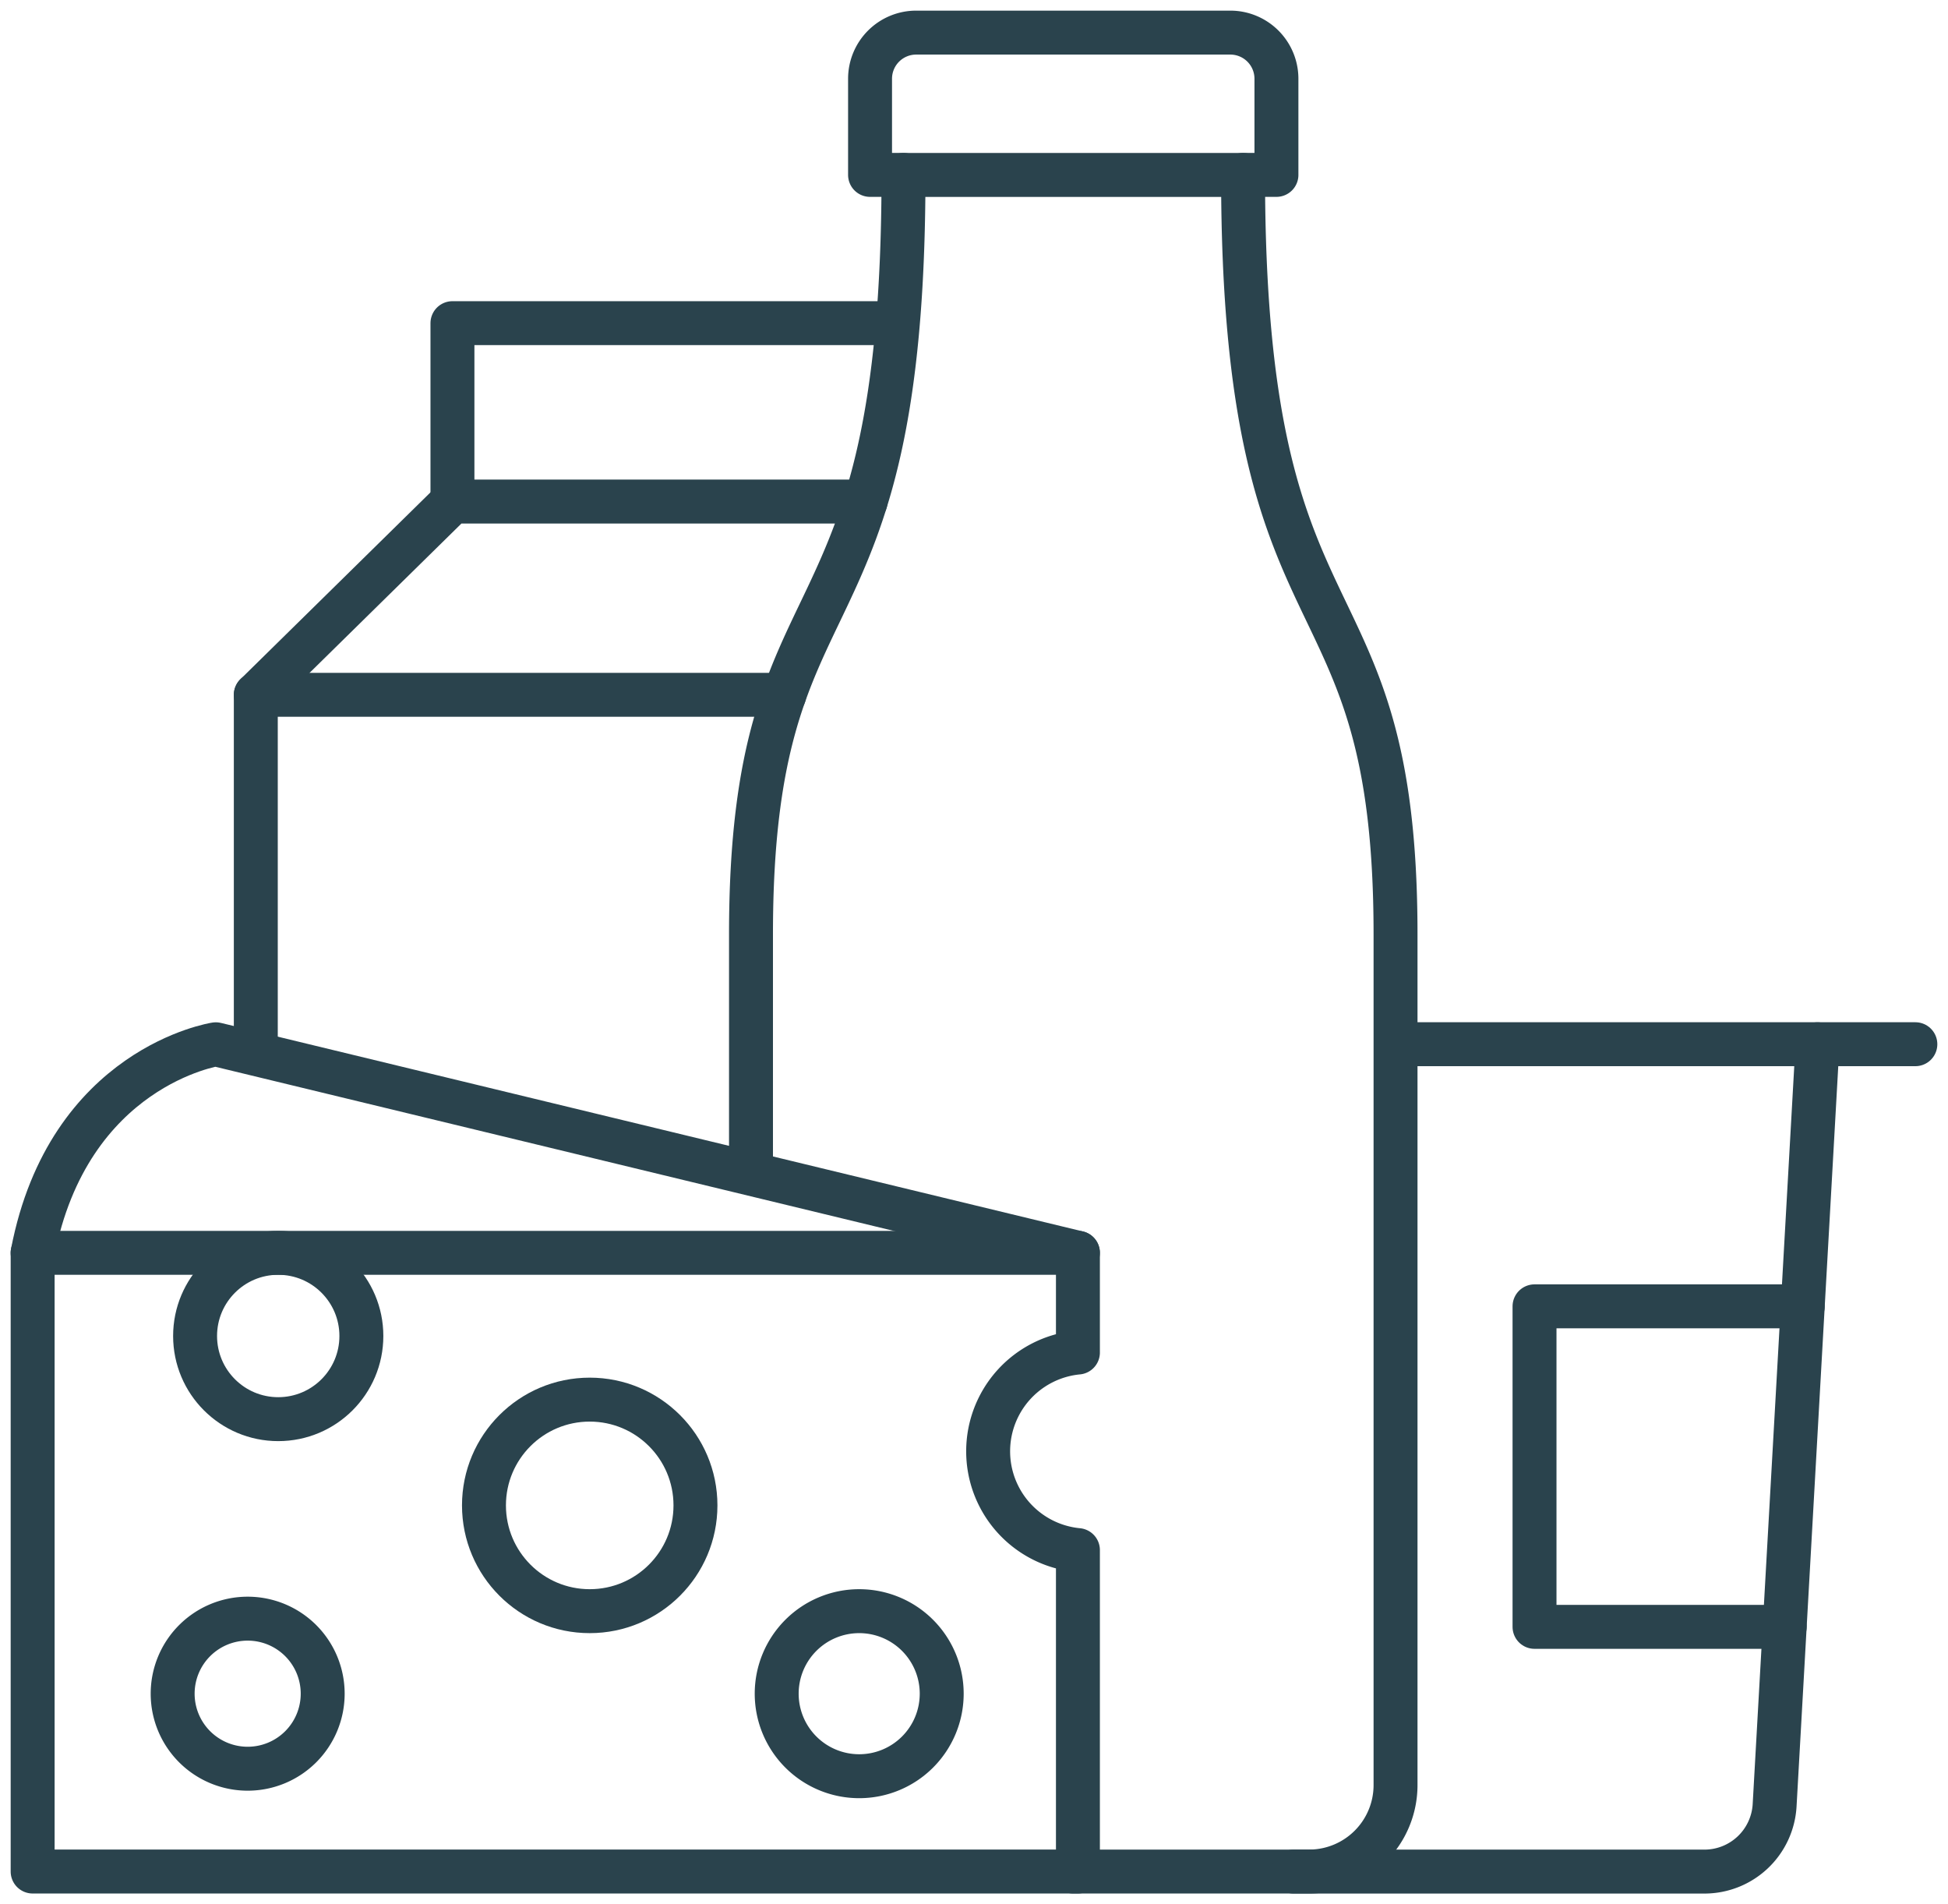 <svg xmlns="http://www.w3.org/2000/svg" xmlns:xlink="http://www.w3.org/1999/xlink" width="88.68" height="86.666" viewBox="0 0 88.68 86.666">
  <defs>
    <clipPath id="clip-path">
      <rect id="Rectangle_2277" data-name="Rectangle 2277" width="88.68" height="86.666" fill="none" stroke="#2a434d" stroke-width="2"/>
    </clipPath>
  </defs>
  <g id="Group_21977" data-name="Group 21977" clip-path="url(#clip-path)">
    <path id="Path_22733" data-name="Path 22733" d="M134.945,105.229h10.735a3.936,3.936,0,0,0,3.936-3.936V62.577c0-17.318-6.941-12.1-6.941-34.567H127.216c0,22.471-6.942,17.248-6.942,34.567v10.8" transform="translate(-86.086 -20.048)" fill="none" stroke="#2a434d" stroke-linecap="round" stroke-linejoin="round" stroke-width="2"/>
    <path id="Path_22734" data-name="Path 22734" d="M156.323,11.7h1.521V7.324a2.1,2.1,0,0,0-2.1-2.1h-14.3a2.1,2.1,0,0,0-2.1,2.1V11.7h1.521" transform="translate(-99.736 -3.74)" fill="none" stroke="#2a434d" stroke-linecap="round" stroke-linejoin="round" stroke-width="2"/>
    <path id="Path_22735" data-name="Path 22735" d="M52.81,176.692,13.564,167.2s-6.706,1.016-8.339,9.495" transform="translate(-3.74 -119.671)" fill="none" stroke="#2a434d" stroke-linecap="round" stroke-linejoin="round" stroke-width="2"/>
    <path id="Path_22736" data-name="Path 22736" d="M11.277,200.6H5.226v28.159H52.811V214.13a4.517,4.517,0,0,1,0-8.993V200.6H11.277" transform="translate(-3.74 -143.579)" fill="none" stroke="#2a434d" stroke-linecap="round" stroke-linejoin="round" stroke-width="2"/>
    <path id="Path_22737" data-name="Path 22737" d="M124.388,261.732a3.756,3.756,0,1,0,3.756-3.756A3.756,3.756,0,0,0,124.388,261.732Z" transform="translate(-89.03 -184.646)" fill="none" stroke="#2a434d" stroke-linecap="round" stroke-linejoin="round" stroke-width="2"/>
    <path id="Path_22738" data-name="Path 22738" d="M27.65,262.591a3.415,3.415,0,1,0,3.415-3.415A3.415,3.415,0,0,0,27.65,262.591Z" transform="translate(-19.79 -185.505)" fill="none" stroke="#2a434d" stroke-linecap="round" stroke-linejoin="round" stroke-width="2"/>
    <circle id="Ellipse_99" data-name="Ellipse 99" cx="4.814" cy="4.814" r="4.814" transform="translate(22.032 63.702)" fill="none" stroke="#2a434d" stroke-linecap="round" stroke-linejoin="round" stroke-width="2"/>
    <circle id="Ellipse_100" data-name="Ellipse 100" cx="3.785" cy="3.785" r="3.785" transform="translate(8.881 57.021)" fill="none" stroke="#2a434d" stroke-linecap="round" stroke-linejoin="round" stroke-width="2"/>
    <line id="Line_317" data-name="Line 317" x1="23.318" transform="translate(63.876 47.526)" fill="none" stroke="#2a434d" stroke-linecap="round" stroke-linejoin="round" stroke-width="2"/>
    <path id="Path_22739" data-name="Path 22739" d="M231.023,167.2l-1.952,34.638a3.2,3.2,0,0,1-3.191,3.016H207.173" transform="translate(-148.284 -119.671)" fill="none" stroke="#2a434d" stroke-linecap="round" stroke-linejoin="round" stroke-width="2"/>
    <path id="Path_22740" data-name="Path 22740" d="M257.967,209.166h-12.21v14.588h11.388" transform="translate(-175.9 -149.71)" fill="none" stroke="#2a434d" stroke-linecap="round" stroke-linejoin="round" stroke-width="2"/>
    <path id="Path_22741" data-name="Path 22741" d="M68.726,80.309H49.919l-8.952,8.8v15.9" transform="translate(-29.322 -57.481)" fill="none" stroke="#2a434d" stroke-linecap="round" stroke-linejoin="round" stroke-width="2"/>
    <path id="Path_22742" data-name="Path 22742" d="M72.461,59.863v-8.12H92.72" transform="translate(-51.864 -37.035)" fill="none" stroke="#2a434d" stroke-linecap="round" stroke-linejoin="round" stroke-width="2"/>
    <line id="Line_318" data-name="Line 318" x2="24.06" transform="translate(11.645 31.623)" fill="none" stroke="#2a434d" stroke-linecap="round" stroke-linejoin="round" stroke-width="2"/>
  </g>
</svg>
